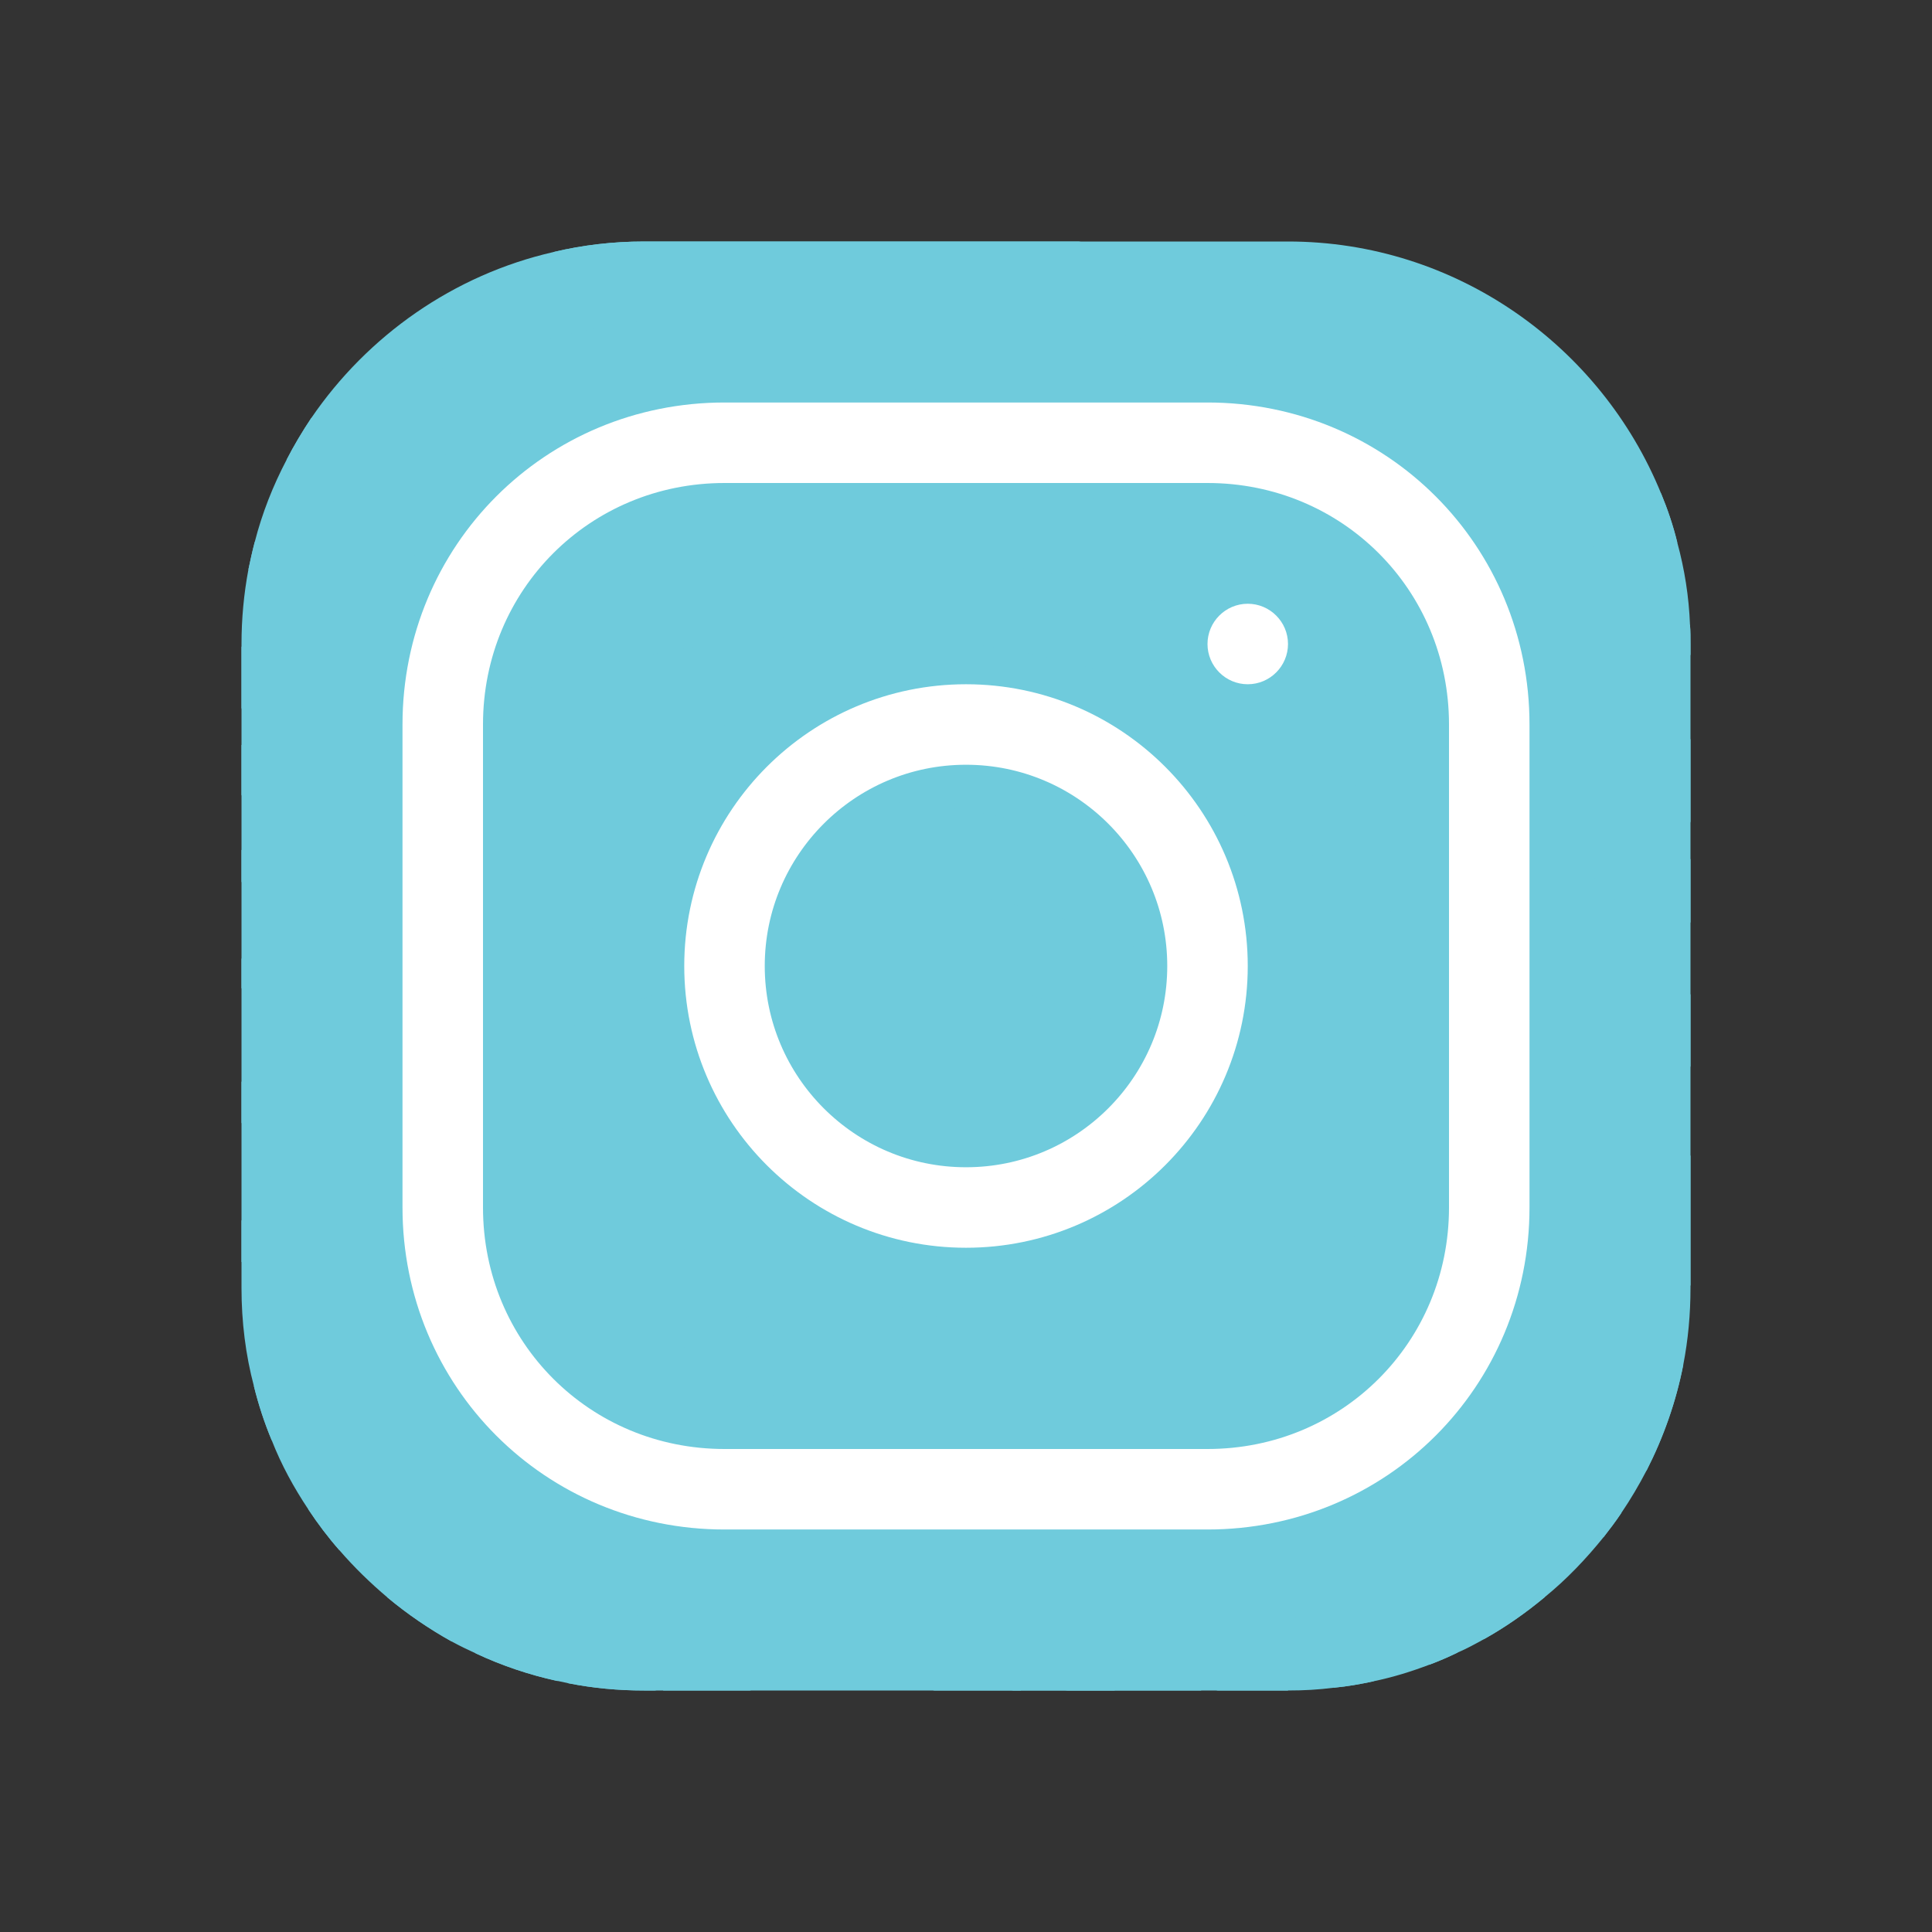 <?xml version="1.0" encoding="UTF-8"?>
<svg xmlns="http://www.w3.org/2000/svg" xmlns:xlink="http://www.w3.org/1999/xlink" viewBox="0 0 48 48" width="48px" height="48px">
<rect x="0" y="0" width="48" height="48" fill="#333333" stroke="none"/>
<g id="surface78270095">
<path style=" stroke:none;fill-rule:nonzero;fill:rgb(43.529%,79.608%,86.275%);fill-opacity:1;" d="M 41.672 13.48 C 41.27 13.738 40.699 13.98 40.461 14.25 C 40.371 14.34 40.32 14.441 40.34 14.539 L 40.34 15.57 L 40.039 16.578 L 39.738 17.578 L 39.41 18.68 L 38.73 20.93 L 38.07 23.148 L 37.57 24.82 C 37.57 25.078 37.559 25.34 37.539 25.59 C 37.469 26.551 37.27 27.469 36.949 28.328 C 36.762 28.859 36.531 29.371 36.25 29.852 C 36.148 30.039 36.031 30.23 35.91 30.41 C 35.512 31.039 35.031 31.621 34.5 32.129 C 34.09 32.539 33.641 32.922 33.148 33.238 C 33.148 33.238 33.148 33.238 33.141 33.238 C 33.059 33.309 32.969 33.371 32.871 33.422 C 32.559 33.629 32.23 33.809 31.891 33.969 C 31.66 34.09 31.43 34.191 31.191 34.281 C 31.141 34.309 31.078 34.328 31.031 34.352 C 30.461 34.621 29.801 34.801 29.141 34.891 C 29.102 34.898 29.07 34.898 29.031 34.91 C 28.629 34.98 28.238 35.039 27.84 35.07 C 27.66 35.09 27.469 35.102 27.289 35.102 L 26.578 35.059 L 23.16 34.879 C 23.16 34.871 23.148 34.879 23.148 34.879 L 21.43 34.789 C 21.301 34.789 21.16 34.789 21.031 34.781 C 20.488 34.762 19.969 34.699 19.449 34.59 C 19.441 34.59 19.441 34.59 19.441 34.59 C 18.488 34.41 17.578 34.09 16.73 33.66 C 16.262 33.422 15.801 33.148 15.371 32.84 C 15.191 32.711 15.02 32.57 14.852 32.422 C 14.371 32.02 13.941 31.59 13.539 31.148 C 13.48 31.09 13.43 31.031 13.379 30.969 C 13.32 30.91 13.262 30.84 13.211 30.781 C 12.828 30.301 12.512 29.809 12.25 29.289 C 12.012 28.828 11.82 28.34 11.672 27.801 C 11.609 27.609 11.559 27.43 11.52 27.23 C 11.512 27.219 11.5 27.199 11.5 27.18 C 11.398 26.77 11.309 26.34 11.262 25.91 C 11.199 25.578 11.172 25.25 11.172 24.91 C 11.148 24.781 11.148 24.641 11.148 24.512 L 13.059 21.559 L 14.93 18.68 L 15.781 17.371 L 16.551 16.191 L 16.809 15.781 L 16.809 14.75 C 16.828 14.52 16.84 14.281 16.828 14.059 C 16.82 13.359 16.68 12.68 16.449 12.031 C 16.23 11.34 15.922 10.691 15.602 10.09 C 15.219 9.398 14.82 8.781 14.488 8.219 C 14 7.398 13.66 6.73 13.75 6.262 C 14.469 6.09 15.23 6 16 6 L 32 6 C 36.18 6 39.781 8.602 41.27 12.262 C 41.43 12.648 41.57 13.059 41.672 13.48 Z M 41.672 13.48 "/>
<path style=" stroke:none;fill-rule:nonzero;fill:rgb(43.529%,79.608%,86.275%);fill-opacity:1;" d="M 42 16 L 42 16.27 L 40.621 17.07 L 39.738 17.578 L 38.77 18.141 L 36.828 19.27 L 34.93 20.371 L 32.988 21.488 L 32.219 21.941 C 32.219 22.422 32.102 22.859 31.879 23.262 C 31.57 23.84 31.051 24.32 30.391 24.73 C 29.719 25.141 28.898 25.469 27.98 25.711 C 27.98 25.711 27.98 25.699 27.969 25.711 C 24.41 26.629 19.551 26.211 17.191 24.449 C 16.531 23.961 16.07 23.359 15.871 22.672 C 15.809 22.441 15.781 22.191 15.781 21.941 L 15.781 14.75 C 15.789 14.602 15.691 14.449 15.512 14.301 C 14.969 13.871 13.699 13.461 12.281 13.051 C 11.172 12.738 9.98 12.43 8.98 12.129 C 8.191 11.891 7.52 11.648 7.121 11.422 C 7.301 11.07 7.512 10.719 7.73 10.391 C 9.129 8.34 11.27 6.828 13.75 6.262 C 14.469 6.09 15.23 6 16 6 L 26.801 6 C 32.172 6.941 37.121 9.129 41.27 12.262 C 41.43 12.648 41.57 13.059 41.672 13.48 C 41.852 14.141 41.961 14.82 41.988 15.531 C 42 15.68 42 15.84 42 16 Z M 42 16 "/>
<path style=" stroke:none;fill-rule:nonzero;fill:rgb(43.529%,79.608%,86.275%);fill-opacity:1;" d="M 42 16 L 42 20.41 L 41.781 21.09 L 41.031 23.422 L 40.25 25.82 L 39.84 27.102 L 39.461 28.289 L 39.09 29.422 L 38.73 30.539 L 38.539 31.129 L 38.289 31.91 C 38.289 32.672 38.27 33.34 38.219 33.91 C 38.211 33.969 38.199 34.031 38.199 34.09 C 38.141 34.621 38.059 35.07 37.93 35.449 C 37.922 35.512 37.898 35.57 37.879 35.621 C 37.621 36.34 37.23 36.801 36.648 37.102 C 36.512 37.18 36.352 37.238 36.18 37.301 C 35.648 37.48 34.98 37.57 34.16 37.621 C 33.559 37.66 32.871 37.672 32.09 37.672 L 31.398 37.672 L 30.211 37.621 L 30 37.609 L 27.828 37.52 L 25.629 37.43 L 18.379 37.129 L 16.5 37.051 L 16.238 37.051 C 15.461 37.039 14.789 36.988 14.211 36.91 C 13.371 36.781 12.719 36.559 12.23 36.23 C 11.531 35.781 11.121 35.121 10.879 34.199 C 10.82 33.98 10.77 33.75 10.738 33.5 C 10.641 32.922 10.59 32.25 10.559 31.5 C 10.559 31.352 10.559 31.199 10.551 31.039 C 10.539 31.031 10.551 31.031 10.551 31.031 L 10.551 30.449 C 10.539 30.16 10.539 29.859 10.539 29.551 L 10.59 27.941 L 10.621 26.789 L 10.66 25.449 L 10.66 25.262 L 10.801 20.34 L 10.871 18.031 L 10.93 15.762 L 10.949 15.16 C 10.949 14.852 9.898 14.672 8.73 14.52 C 7.801 14.398 6.781 14.289 6.172 14.148 C 6.219 13.922 6.27 13.691 6.328 13.469 C 6.512 12.75 6.781 12.07 7.121 11.422 C 7.301 11.07 7.512 10.719 7.73 10.391 C 9.891 9.441 12.141 8.699 14.488 8.219 C 16.551 7.789 18.699 7.559 20.922 7.559 C 28.281 7.559 35.078 10.051 40.461 14.25 C 40.98 14.648 41.488 15.078 41.988 15.531 C 42 15.68 42 15.84 42 16 Z M 42 16 "/>
<path style=" stroke:none;fill-rule:nonzero;fill:rgb(43.529%,79.608%,86.275%);fill-opacity:1;" d="M 42 18.371 L 42 22.91 L 41.449 23.969 L 40.398 26.02 L 39.84 27.102 L 39.328 28.09 L 39.109 28.52 C 39.109 28.828 39.109 29.129 39.09 29.422 C 39.09 29.852 39.07 30.262 39.039 30.641 C 39 31.09 38.941 31.5 38.879 31.879 C 38.73 32.672 38.52 33.352 38.219 33.91 C 38.18 33.98 38.141 34.051 38.102 34.109 C 37.988 34.289 37.859 34.461 37.719 34.621 C 37.539 34.84 37.34 35.031 37.109 35.191 C 36.77 35.449 36.371 35.66 35.91 35.82 C 35.34 36.031 34.68 36.172 33.898 36.25 C 33.391 36.301 32.828 36.328 32.219 36.328 L 31.801 36.352 L 29.719 36.469 L 29.711 36.469 L 27.5 36.602 L 25.25 36.73 L 22.148 36.91 L 18.379 37.129 L 17.828 37.16 C 17.32 37.16 16.84 37.129 16.379 37.07 C 16.328 37.059 16.289 37.051 16.238 37.051 C 15.559 36.941 14.941 36.762 14.379 36.512 C 13.699 36.211 13.109 35.809 12.609 35.328 C 12.172 34.898 11.789 34.41 11.48 33.859 C 11.41 33.73 11.34 33.609 11.281 33.469 C 10.98 32.879 10.738 32.219 10.559 31.5 C 10.531 31.379 10.5 31.25 10.48 31.121 C 10.422 30.891 10.371 30.648 10.34 30.398 C 10.23 29.762 10.172 29.078 10.141 28.371 L 10.141 28.359 C 10.129 28.07 10.121 27.789 10.121 27.488 L 9.629 26.32 L 9.559 26.141 L 9.5 25.988 L 8.75 24.199 L 8.629 23.91 L 7.91 22.18 L 7.109 20.25 C 7.109 20.25 7.109 20.25 7.102 20.25 L 6.289 18.301 L 6 17.59 L 6 16 C 6 15.371 6.059 14.75 6.172 14.148 C 6.219 13.922 6.27 13.691 6.328 13.469 C 7.18 12.98 8.07 12.531 8.98 12.129 C 11.059 11.199 13.289 10.512 15.602 10.09 C 17.32 9.781 19.109 9.609 20.922 9.609 C 28.23 9.609 34.859 12.262 40.039 16.578 C 40.238 16.738 40.43 16.898 40.621 17.07 C 41.09 17.48 41.551 17.91 42 18.371 Z M 42 18.371 "/>
<path style=" stroke:none;fill-rule:nonzero;fill:rgb(43.529%,79.608%,86.275%);fill-opacity:1;" d="M 42 21.352 L 42 26.488 L 41.43 27.68 L 40.352 29.93 L 40.34 29.961 C 40.34 30.391 40.32 30.781 40.289 31.129 C 40.191 32.281 39.91 33.012 39.449 33.461 C 39.121 33.801 38.711 33.988 38.199 34.09 C 38.172 34.102 38.129 34.102 38.102 34.109 C 37.941 34.141 37.77 34.16 37.59 34.16 C 36.969 34.219 36.238 34.18 35.398 34.121 C 35.309 34.121 35.211 34.109 35.109 34.102 C 34.5 34.059 33.852 34.02 33.129 33.988 C 32.738 33.98 32.328 33.969 31.91 33.969 L 31.891 33.969 L 30.879 34.051 L 30.871 34.051 L 28.602 34.211 L 26.012 34.41 L 25.629 34.441 L 22.602 34.66 L 21.031 34.781 L 19.48 34.891 C 19.211 34.891 18.949 34.891 18.691 34.879 C 18.691 34.879 18.68 34.871 18.68 34.879 C 17.551 34.859 16.539 34.789 15.641 34.621 C 14.809 34.48 14.078 34.262 13.461 33.93 C 12.82 33.621 12.289 33.18 11.859 32.621 C 11.449 32.07 11.148 31.379 10.961 30.551 C 10.961 30.539 10.961 30.539 10.961 30.539 C 10.82 29.871 10.738 29.09 10.738 28.211 L 10.59 27.941 L 9.699 26.352 L 9.57 26.129 L 9.5 25.988 L 8.57 24.34 L 8.109 23.512 L 7.531 22.48 L 6.531 20.691 L 6 19.75 L 6 16.07 C 6.879 15.488 7.789 14.98 8.73 14.52 C 9.871 13.941 11.051 13.449 12.281 13.051 C 13.621 12.609 15.02 12.262 16.449 12.031 C 17.898 11.789 19.391 11.672 20.922 11.672 C 27.719 11.672 33.961 14.102 38.77 18.141 C 38.988 18.309 39.199 18.5 39.41 18.68 C 40.25 19.43 41.051 20.238 41.781 21.09 C 41.859 21.18 41.941 21.262 42 21.352 Z M 42 21.352 "/>
<path style=" stroke:none;fill-rule:nonzero;fill:rgb(43.529%,79.608%,86.275%);fill-opacity:1;" d="M 42 24.711 L 42 31.941 C 41.762 31.801 41.43 31.629 41.02 31.449 C 40.801 31.34 40.551 31.23 40.289 31.129 C 39.91 30.961 39.5 30.801 39.039 30.641 C 38.941 30.602 38.84 30.57 38.73 30.539 C 38.551 30.469 38.359 30.41 38.172 30.352 C 37.578 30.172 36.93 30 36.25 29.852 C 35.988 29.801 35.719 29.75 35.449 29.711 C 34.578 29.559 33.648 29.469 32.68 29.461 C 32.602 29.449 32.512 29.449 32.43 29.449 L 29.859 29.469 L 26.359 29.488 L 26.352 29.488 L 18.859 29.551 C 16.48 29.551 15.02 30.121 14.141 30.352 C 14.141 30.352 14.129 30.352 14.129 30.359 C 13.199 30.602 12.91 30.449 12.828 28.82 C 12.809 28.371 12.801 27.789 12.801 27.078 L 12.238 26.648 L 11.262 25.91 L 10.66 25.449 L 10.539 25.359 L 8.879 24.102 L 8.629 23.91 L 8.109 23.512 L 7.148 22.789 L 6 21.91 L 6 18.512 C 6.102 18.43 6.191 18.359 6.289 18.301 C 7.738 17.301 9.289 16.449 10.93 15.762 C 12.391 15.141 13.93 14.648 15.512 14.301 C 15.941 14.211 16.379 14.121 16.828 14.059 C 18.16 13.828 19.531 13.719 20.922 13.719 C 26.93 13.719 32.449 15.809 36.828 19.27 C 37.488 19.789 38.129 20.34 38.73 20.93 C 39.551 21.711 40.32 22.539 41.031 23.422 C 41.172 23.602 41.309 23.781 41.449 23.969 C 41.641 24.211 41.82 24.461 42 24.711 Z M 42 24.711 "/>
<path style=" stroke:none;fill-rule:nonzero;fill:rgb(43.529%,79.608%,86.275%);fill-opacity:1;" d="M 42 28.719 L 42 32 C 42 32.648 41.941 33.289 41.82 33.91 C 41.641 34.828 41.328 35.711 40.91 36.531 C 40.691 36.578 40.441 36.578 40.16 36.539 C 39.531 36.43 38.789 36.102 37.988 35.672 C 37.949 35.66 37.91 35.641 37.879 35.621 C 37.629 35.488 37.371 35.352 37.109 35.191 C 36.578 34.898 36.02 34.578 35.461 34.281 C 35.34 34.219 35.219 34.16 35.109 34.102 C 34.469 33.77 33.809 33.469 33.148 33.238 C 33.148 33.238 33.148 33.238 33.141 33.238 C 33 33.191 32.852 33.141 32.699 33.102 C 32.129 32.941 31.551 32.84 30.988 32.84 L 29.891 32.52 L 25.02 31.109 C 25.02 31.109 25.02 31.109 25.012 31.109 L 22.02 30.238 L 22.012 30.238 L 20.711 29.859 C 16.949 29.859 14.641 31.461 13.52 30.852 C 13.078 30.621 12.82 30.039 12.73 28.898 C 12.699 28.578 12.691 28.219 12.691 27.801 L 11.52 27.23 L 11.469 27.211 L 11.461 27.211 L 10.621 26.789 L 9.699 26.352 L 9.629 26.32 L 9.461 26.23 L 7.5 25.281 L 6 24.551 L 6 21.121 C 6.172 20.969 6.352 20.828 6.531 20.691 C 6.719 20.539 6.91 20.398 7.102 20.25 C 7.109 20.25 7.109 20.25 7.109 20.25 C 8.289 19.398 9.539 18.648 10.871 18.031 C 12.422 17.289 14.07 16.719 15.781 16.352 C 16.031 16.289 16.289 16.23 16.551 16.191 C 17.969 15.922 19.43 15.781 20.922 15.781 C 26.191 15.781 31.031 17.488 34.93 20.371 C 36.059 21.211 37.109 22.141 38.07 23.148 C 38.859 23.98 39.59 24.879 40.25 25.82 C 40.301 25.891 40.352 25.961 40.398 26.02 C 40.77 26.559 41.109 27.109 41.43 27.68 C 41.641 28.02 41.82 28.371 42 28.719 Z M 42 28.719 "/>
<path style=" stroke:none;fill-rule:nonzero;fill:rgb(43.529%,79.608%,86.275%);fill-opacity:1;" d="M 41.82 33.91 C 41.641 34.828 41.328 35.711 40.91 36.531 C 40.719 36.898 40.512 37.25 40.281 37.59 C 40.141 37.801 39.988 38 39.84 38.191 C 39.48 38.051 38.949 37.852 38.301 37.629 C 38.301 37.629 38.301 37.629 38.301 37.621 C 37.809 37.449 37.25 37.27 36.648 37.102 C 36.48 37.051 36.309 37 36.129 36.949 C 35.422 36.762 34.68 36.59 33.961 36.488 C 33.359 36.391 32.77 36.328 32.219 36.328 L 31.762 36.199 L 31.75 36.199 L 29.328 35.5 L 27.84 35.07 L 26.18 34.59 L 26.172 34.59 L 25.629 34.441 L 19.102 32.559 L 17.219 32.02 L 15.82 31.691 L 13.539 31.148 L 13.262 31.078 C 13.262 31.078 13.262 31.078 13.25 31.078 L 10.961 30.551 C 10.961 30.539 10.961 30.539 10.961 30.539 L 10.551 30.449 L 10.34 30.398 L 8.672 30.012 L 8.48 29.961 L 7.059 28.789 L 6 27.898 L 6 23.82 C 6.371 23.461 6.75 23.121 7.148 22.789 C 7.27 22.68 7.398 22.578 7.531 22.48 C 7.648 22.379 7.781 22.281 7.91 22.18 C 8.82 21.488 9.781 20.871 10.801 20.34 C 12.102 19.641 13.48 19.078 14.93 18.68 C 15.211 18.59 15.488 18.512 15.781 18.449 C 17.422 18.039 19.141 17.828 20.922 17.828 C 25.391 17.828 29.551 19.18 32.988 21.488 C 34.699 22.641 36.238 24.02 37.539 25.59 C 38.199 26.379 38.801 27.211 39.328 28.09 C 39.379 28.16 39.422 28.219 39.461 28.289 C 39.781 28.82 40.078 29.371 40.352 29.93 C 40.602 30.43 40.82 30.93 41.02 31.449 C 41.34 32.25 41.602 33.07 41.82 33.91 Z M 41.82 33.91 "/>
<path style=" stroke:none;fill-rule:nonzero;fill:rgb(43.529%,79.608%,86.275%);fill-opacity:1;" d="M 40.281 37.59 C 40.141 37.801 39.988 38 39.84 38.191 C 39.398 38.738 38.922 39.238 38.379 39.68 C 37.91 40.07 37.41 40.422 36.879 40.719 C 36.68 40.672 36.48 40.609 36.27 40.531 C 35.609 40.301 34.922 39.922 34.281 39.52 C 33.32 38.91 32.488 38.25 32.121 37.949 C 31.98 37.828 31.91 37.77 31.91 37.77 L 30.211 37.621 L 30 37.602 L 27.801 37.41 L 25.52 37.211 L 22.148 36.91 L 16.809 36.441 L 16.789 36.43 L 14.91 35.52 L 13.012 34.602 L 11.48 33.859 L 11.148 33.699 L 10.738 33.5 L 9.32 32.809 L 7.43 31.898 L 6.84 31.609 L 6 31.352 L 6 26.879 C 6.469 26.32 6.969 25.789 7.5 25.281 C 7.84 24.961 8.199 24.641 8.57 24.34 C 8.629 24.289 8.691 24.238 8.75 24.199 C 8.789 24.148 8.84 24.121 8.879 24.102 C 9.469 23.621 10.09 23.191 10.73 22.801 C 11.469 22.328 12.25 21.91 13.059 21.559 C 13.93 21.172 14.84 20.84 15.781 20.59 C 17.41 20.129 19.141 19.891 20.922 19.891 C 25 19.891 28.77 21.129 31.879 23.262 C 33.871 24.621 35.59 26.34 36.949 28.328 C 37.398 28.969 37.801 29.648 38.172 30.352 C 38.301 30.609 38.43 30.871 38.539 31.129 C 38.66 31.379 38.77 31.629 38.879 31.879 C 39.09 32.398 39.281 32.922 39.449 33.461 C 39.77 34.461 40.012 35.48 40.16 36.539 C 40.211 36.891 40.25 37.238 40.281 37.59 Z M 40.281 37.59 "/>
<path style=" stroke:none;fill-rule:nonzero;fill:rgb(43.529%,79.608%,86.275%);fill-opacity:1;" d="M 38.391 39.422 C 38.391 39.5 38.391 39.59 38.379 39.68 C 37.91 40.07 37.41 40.422 36.879 40.719 C 36.66 40.84 36.441 40.961 36.211 41.059 C 35.98 41.172 35.75 41.27 35.512 41.359 C 35.172 41.18 34.711 40.961 34.219 40.75 C 33.531 40.441 32.781 40.16 32.199 40.07 C 32.059 40.039 31.93 40.031 31.809 40.031 L 30.172 39.82 L 30.148 39.82 L 28.109 39.551 L 26.051 39.281 L 25.09 39.16 L 17.531 38.18 C 17.039 38.18 16.52 38.148 15.98 38.078 C 15.32 38.02 14.629 37.922 13.941 37.781 C 13.262 37.66 12.57 37.5 11.91 37.328 C 11.219 37.172 10.539 36.98 9.91 36.801 C 9.18 36.578 8.5 36.371 7.93 36.18 C 7.461 36.031 7.059 35.891 6.75 35.781 C 6.57 35.352 6.422 34.898 6.309 34.441 C 6.102 33.66 6 32.84 6 32 L 6 30.328 C 6.32 29.801 6.672 29.281 7.059 28.789 C 7.77 27.852 8.578 26.988 9.461 26.23 C 9.488 26.191 9.531 26.16 9.559 26.141 L 9.57 26.129 C 9.879 25.852 10.199 25.602 10.539 25.359 C 10.578 25.32 10.621 25.289 10.66 25.262 C 10.82 25.141 10.988 25.02 11.172 24.91 C 12.602 23.941 14.18 23.18 15.871 22.672 C 17.469 22.191 19.16 21.941 20.922 21.941 C 24.41 21.941 27.672 22.969 30.391 24.73 C 32.398 26.02 34.129 27.719 35.449 29.711 C 35.609 29.941 35.762 30.172 35.91 30.41 C 36.602 31.578 37.172 32.84 37.59 34.16 C 37.641 34.309 37.68 34.461 37.719 34.621 C 37.801 34.891 37.871 35.172 37.93 35.449 C 37.949 35.52 37.969 35.59 37.988 35.672 C 38.129 36.301 38.23 36.961 38.301 37.621 C 38.301 37.629 38.301 37.629 38.301 37.629 C 38.359 38.219 38.391 38.82 38.391 39.422 Z M 38.391 39.422 "/>
<path style=" stroke:none;fill-rule:nonzero;fill:rgb(43.529%,79.608%,86.275%);fill-opacity:1;" d="M 36.328 39.422 C 36.328 39.77 36.309 40.148 36.27 40.531 C 36.25 40.711 36.23 40.891 36.211 41.059 C 35.98 41.172 35.75 41.27 35.512 41.359 C 35.059 41.531 34.602 41.672 34.129 41.77 C 33.809 41.84 33.48 41.898 33.148 41.93 L 33.141 41.93 C 32.828 41.738 32.469 41.512 32.102 41.25 C 31.43 40.781 30.73 40.25 30.172 39.82 C 30.16 39.809 30.16 39.809 30.148 39.801 C 29.559 39.352 29.141 39.012 29.141 39.012 L 28.078 39.051 L 26.039 39.121 L 25.09 39.16 L 21.27 39.301 L 18.039 39.422 C 17.828 39.43 17.578 39.43 17.27 39.422 L 17.262 39.422 C 16.84 39.41 16.34 39.379 15.789 39.328 C 15.148 39.281 14.449 39.219 13.738 39.148 C 13.051 39.07 12.352 38.988 11.68 38.91 C 10.941 38.828 10.238 38.738 9.641 38.66 C 9.172 38.602 8.762 38.551 8.43 38.512 C 8.148 38.191 7.898 37.859 7.66 37.5 C 7.301 36.961 6.988 36.391 6.75 35.781 C 6.57 35.352 6.422 34.898 6.309 34.441 C 6.602 33.551 6.98 32.711 7.43 31.898 C 7.789 31.238 8.211 30.609 8.672 30.012 C 9.121 29.422 9.609 28.871 10.141 28.371 L 10.141 28.359 C 10.289 28.211 10.441 28.07 10.59 27.941 C 10.871 27.68 11.16 27.441 11.461 27.211 L 11.469 27.211 C 11.48 27.191 11.488 27.191 11.5 27.18 C 11.738 26.988 11.988 26.82 12.238 26.648 C 13.719 25.641 15.391 24.891 17.191 24.449 C 18.379 24.16 19.629 24 20.922 24 C 23.461 24 25.859 24.609 27.969 25.711 L 27.98 25.711 C 29.789 26.641 31.391 27.922 32.68 29.461 C 33.391 30.281 34 31.18 34.5 32.129 C 34.852 32.77 35.148 33.441 35.398 34.121 C 35.422 34.18 35.441 34.23 35.461 34.281 C 35.629 34.781 35.781 35.301 35.91 35.82 C 36 36.191 36.07 36.57 36.129 36.949 C 36.148 37.07 36.172 37.18 36.18 37.301 C 36.281 37.988 36.328 38.699 36.328 39.422 Z M 36.328 39.422 "/>
<path style=" stroke:none;fill-rule:nonzero;fill:rgb(43.529%,79.608%,86.275%);fill-opacity:1;" d="M 34.281 39.422 L 34.281 39.52 C 34.281 39.859 34.25 40.289 34.219 40.75 C 34.191 41.09 34.16 41.441 34.129 41.77 C 33.809 41.84 33.48 41.898 33.148 41.93 L 33.141 41.93 C 32.762 41.98 32.391 42 32 42 L 30.25 42 L 29.871 41.891 L 27.898 41.289 L 25.898 40.691 L 21.27 39.301 L 19.27 38.699 C 19.27 38.699 18.441 39.031 17.27 39.422 L 17.262 39.422 C 16.809 39.57 16.32 39.73 15.801 39.891 C 15.148 40.078 14.461 40.27 13.781 40.422 C 13.078 40.578 12.391 40.699 11.77 40.75 C 11.578 40.77 11.391 40.781 11.219 40.781 C 10.66 40.469 10.121 40.102 9.629 39.691 C 9.199 39.328 8.801 38.941 8.43 38.512 C 8.148 38.191 7.898 37.859 7.66 37.5 C 7.73 37.051 7.809 36.609 7.93 36.18 C 8.23 34.988 8.699 33.852 9.32 32.809 C 9.66 32.219 10.039 31.648 10.48 31.121 C 10.488 31.09 10.52 31.059 10.551 31.039 C 10.539 31.031 10.551 31.031 10.551 31.031 C 10.68 30.859 10.82 30.699 10.961 30.551 C 10.961 30.539 10.961 30.539 10.961 30.539 C 11.371 30.102 11.789 29.68 12.25 29.289 C 12.41 29.16 12.559 29.031 12.73 28.898 C 12.762 28.871 12.789 28.852 12.828 28.82 C 15.078 27.102 17.891 26.059 20.922 26.059 C 24.359 26.059 27.488 27.352 29.859 29.469 C 31 30.5 31.969 31.73 32.699 33.102 C 32.762 33.199 32.82 33.309 32.871 33.422 C 32.961 33.602 33.051 33.789 33.129 33.988 C 33.461 34.711 33.719 35.469 33.898 36.25 C 33.922 36.328 33.941 36.41 33.961 36.488 C 34.039 36.859 34.109 37.238 34.16 37.621 C 34.238 38.211 34.281 38.809 34.281 39.422 Z M 34.281 39.422 "/>
<path style=" stroke:none;fill-rule:nonzero;fill:rgb(43.529%,79.608%,86.275%);fill-opacity:1;" d="M 32.219 39.422 C 32.219 39.621 32.211 39.84 32.199 40.07 C 32.18 40.441 32.148 40.84 32.102 41.25 C 32.078 41.5 32.039 41.75 32 42 L 26.52 42 L 25.461 41.828 L 21.32 41.172 L 20.73 41.078 L 19.379 40.859 C 18.789 40.859 17.512 41.121 16.16 41.371 C 15.449 41.5 14.73 41.641 14.078 41.73 C 14 41.738 13.922 41.75 13.852 41.762 L 13.84 41.762 C 13.141 41.609 12.461 41.379 11.82 41.078 C 11.621 40.988 11.422 40.891 11.219 40.781 C 10.66 40.469 10.121 40.102 9.629 39.691 C 9.621 39.57 9.609 39.469 9.609 39.422 C 9.609 39.16 9.621 38.91 9.641 38.66 C 9.68 38.02 9.77 37.398 9.91 36.801 C 10.129 35.891 10.449 35.012 10.879 34.199 C 10.961 34.031 11.051 33.859 11.148 33.699 C 11.191 33.621 11.238 33.551 11.281 33.469 C 11.461 33.18 11.66 32.898 11.859 32.621 C 12.281 32.07 12.75 31.551 13.25 31.078 C 13.262 31.078 13.262 31.078 13.262 31.078 C 13.301 31.039 13.34 31 13.379 30.969 C 13.43 30.93 13.469 30.879 13.52 30.852 C 13.719 30.672 13.922 30.512 14.129 30.359 C 14.129 30.352 14.141 30.352 14.141 30.352 C 16.031 28.941 18.371 28.109 20.922 28.109 C 22.898 28.109 24.738 28.609 26.352 29.488 L 26.359 29.488 C 27.738 30.25 28.941 31.281 29.891 32.52 C 30.262 33 30.59 33.512 30.871 34.051 L 30.879 34.051 C 30.93 34.148 30.98 34.25 31.031 34.352 C 31.328 34.941 31.57 35.559 31.75 36.199 L 31.762 36.199 C 31.77 36.25 31.789 36.301 31.801 36.352 C 31.922 36.781 32.02 37.219 32.09 37.672 C 32.102 37.762 32.109 37.859 32.121 37.949 C 32.191 38.43 32.219 38.922 32.219 39.422 Z M 32.219 39.422 "/>
<path style=" stroke:none;fill-rule:nonzero;fill:rgb(43.529%,79.608%,86.275%);fill-opacity:1;" d="M 30.172 39.309 C 30.172 39.469 30.172 39.641 30.148 39.801 L 30.148 39.809 C 30.148 39.82 30.148 39.82 30.148 39.82 C 30.129 40.539 30.031 41.25 29.871 41.891 C 29.871 41.93 29.859 41.961 29.84 42 L 25.172 42 L 21.32 41.172 L 20.809 41.059 L 20.73 41.078 L 16.461 41.961 L 16.27 42 L 16 42 C 15.359 42 14.73 41.941 14.121 41.82 C 14.031 41.801 13.941 41.781 13.852 41.762 L 13.84 41.762 C 13.141 41.609 12.461 41.379 11.82 41.078 C 11.801 40.969 11.781 40.859 11.77 40.75 C 11.699 40.32 11.672 39.871 11.672 39.422 C 11.672 39.25 11.672 39.078 11.68 38.91 C 11.711 38.371 11.789 37.84 11.91 37.328 C 11.988 36.949 12.102 36.578 12.23 36.23 C 12.34 35.922 12.469 35.621 12.609 35.328 C 12.73 35.078 12.871 34.84 13.012 34.602 C 13.148 34.371 13.301 34.148 13.461 33.93 C 13.859 33.379 14.328 32.871 14.852 32.422 C 15.148 32.16 15.48 31.91 15.82 31.691 C 17.281 30.73 19.031 30.172 20.922 30.172 C 21.289 30.172 21.648 30.191 22 30.238 L 22.02 30.238 C 23.09 30.359 24.09 30.66 25.012 31.109 C 25.02 31.109 25.02 31.109 25.02 31.109 C 26.469 31.82 27.699 32.891 28.602 34.211 C 28.75 34.43 28.898 34.672 29.031 34.91 C 29.141 35.102 29.238 35.301 29.328 35.5 C 29.469 35.809 29.602 36.141 29.711 36.469 L 29.719 36.469 C 29.828 36.84 29.93 37.211 30 37.602 L 30 37.609 C 30.109 38.16 30.172 38.73 30.172 39.309 Z M 30.172 39.309 "/>
<path style=" stroke:none;fill-rule:nonzero;fill:rgb(43.529%,79.608%,86.275%);fill-opacity:1;" d="M 28.109 39.52 L 28.109 39.551 C 28.109 40.141 28.039 40.719 27.898 41.289 C 27.852 41.531 27.781 41.77 27.691 42 L 23.211 42 L 20.922 41.371 L 18.629 42 L 16 42 C 15.359 42 14.73 41.941 14.121 41.82 C 14.102 41.789 14.09 41.762 14.078 41.73 C 13.941 41.301 13.828 40.871 13.781 40.422 C 13.738 40.129 13.719 39.828 13.719 39.52 C 13.719 39.398 13.719 39.27 13.738 39.148 C 13.75 38.68 13.82 38.219 13.941 37.781 C 14 37.48 14.09 37.191 14.211 36.91 C 14.25 36.77 14.309 36.641 14.379 36.512 C 14.531 36.172 14.711 35.84 14.91 35.52 C 15.129 35.199 15.371 34.898 15.641 34.621 C 15.961 34.262 16.32 33.93 16.73 33.66 C 17.43 33.148 18.23 32.77 19.102 32.559 C 19.68 32.398 20.289 32.32 20.922 32.32 C 22.922 32.32 24.711 33.121 26.012 34.41 C 26.059 34.461 26.121 34.52 26.172 34.59 L 26.18 34.59 C 26.32 34.738 26.449 34.891 26.578 35.059 C 26.949 35.531 27.262 36.039 27.5 36.602 C 27.621 36.859 27.719 37.129 27.801 37.41 C 27.809 37.449 27.82 37.48 27.828 37.52 C 27.969 38.012 28.059 38.52 28.078 39.051 C 28.102 39.199 28.109 39.359 28.109 39.52 Z M 28.109 39.52 "/>
<path style=" stroke:none;fill-rule:nonzero;fill:rgb(43.529%,79.608%,86.275%);fill-opacity:1;" d="M 26.059 39.52 C 26.059 39.93 26.012 40.32 25.898 40.691 C 25.801 41.09 25.648 41.469 25.461 41.828 C 25.43 41.891 25.359 42 25.359 42 L 16.48 42 C 16.469 41.988 16.461 41.969 16.461 41.961 C 16.34 41.77 16.238 41.578 16.16 41.371 C 15.961 40.91 15.84 40.41 15.801 39.891 C 15.781 39.77 15.781 39.641 15.781 39.52 C 15.781 39.461 15.781 39.391 15.789 39.328 C 15.801 38.891 15.859 38.469 15.98 38.078 C 16.078 37.719 16.211 37.391 16.379 37.07 C 16.379 37.07 16.391 37.059 16.391 37.051 C 16.512 36.84 16.641 36.629 16.789 36.43 C 17.281 35.77 17.93 35.23 18.68 34.879 C 18.691 34.879 18.691 34.879 18.691 34.879 C 18.93 34.762 19.18 34.66 19.441 34.59 C 19.441 34.59 19.441 34.59 19.449 34.59 C 19.91 34.449 20.41 34.379 20.922 34.379 C 21.512 34.379 22.078 34.469 22.602 34.66 C 22.789 34.711 22.969 34.789 23.148 34.879 C 23.148 34.879 23.148 34.879 23.16 34.879 C 24.02 35.289 24.75 35.93 25.25 36.73 C 25.352 36.879 25.441 37.039 25.52 37.211 C 25.559 37.281 25.602 37.359 25.629 37.43 C 25.859 37.949 26 38.52 26.039 39.121 C 26.051 39.172 26.051 39.219 26.051 39.281 C 26.059 39.359 26.059 39.441 26.059 39.52 Z M 26.059 39.52 "/>
<path style="fill:none;stroke-width:2;stroke-linecap:round;stroke-linejoin:round;stroke:rgb(100%,100%,100%);stroke-opacity:1;stroke-miterlimit:10;" d="M 30 11 L 18 11 C 14.102 11 11 14.102 11 18 L 11 30 C 11 33.898 14.102 37 18 37 L 30 37 C 33.898 37 37 33.898 37 30 L 37 18 C 37 14.102 33.898 11 30 11 Z M 30 11 " transform="matrix(1,0,0,1,0,0)"/>
<path style=" stroke:none;fill-rule:nonzero;fill:rgb(100%,100%,100%);fill-opacity:1;" d="M 32 16 C 32 16.551 31.551 17 31 17 C 30.449 17 30 16.551 30 16 C 30 15.449 30.449 15 31 15 C 31.551 15 32 15.449 32 16 Z M 32 16 "/>
<path style="fill:none;stroke-width:2;stroke-linecap:round;stroke-linejoin:round;stroke:rgb(100%,100%,100%);stroke-opacity:1;stroke-miterlimit:10;" d="M 30 24 C 30 27.313 27.313 30 24 30 C 20.688 30 18 27.313 18 24 C 18 20.688 20.688 18 24 18 C 27.313 18 30 20.688 30 24 Z M 30 24 " transform="matrix(1,0,0,1,0,0)"/>
</g>
</svg>
